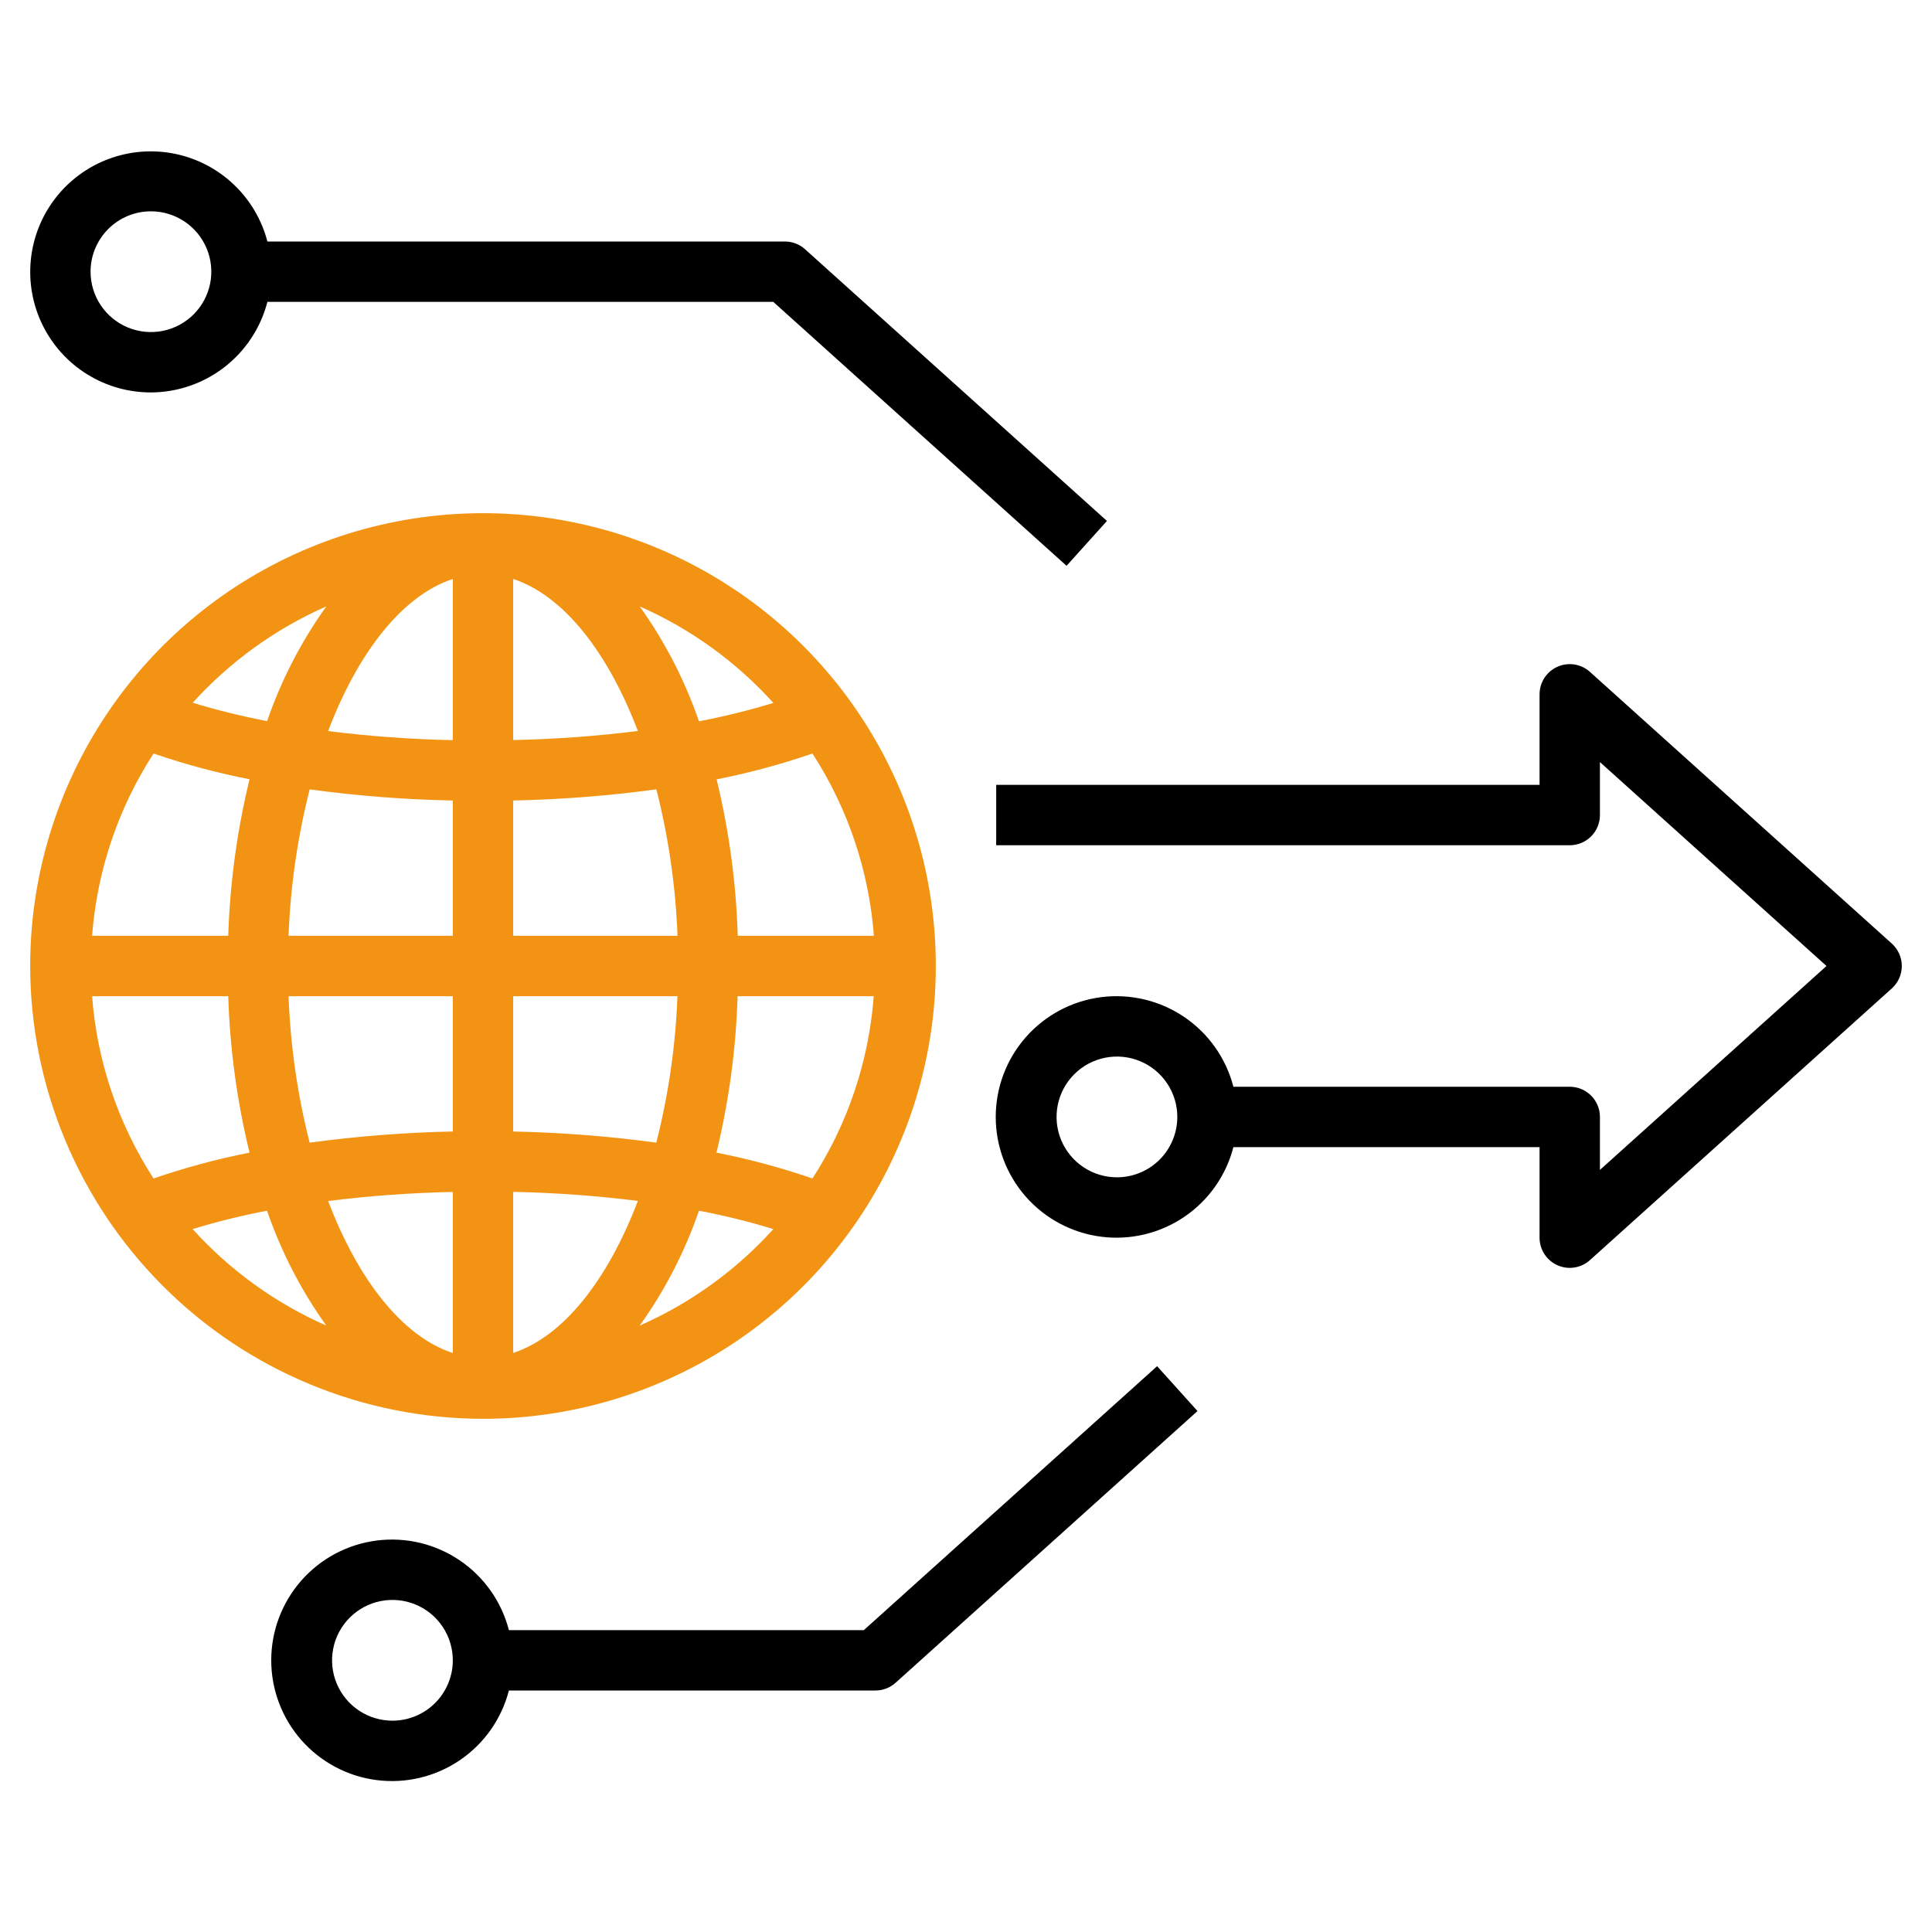 <svg width="512" height="512" viewBox="0 0 512 512" fill="none" xmlns="http://www.w3.org/2000/svg">
<path d="M128 376C151.734 376 174.935 368.962 194.668 355.776C214.402 342.591 229.783 323.849 238.866 301.922C247.948 279.995 250.324 255.867 245.694 232.589C241.064 209.311 229.635 187.929 212.853 171.147C196.071 154.365 174.689 142.936 151.411 138.306C128.133 133.676 104.005 136.052 82.078 145.134C60.151 154.217 41.409 169.598 28.224 189.332C15.038 209.065 8 232.266 8 256C8.036 287.815 20.69 318.316 43.187 340.813C65.683 363.31 96.185 375.964 128 376ZM169.528 351.296C176.207 341.959 181.497 331.703 185.232 320.848C191.888 322.115 198.471 323.741 204.952 325.72C195.077 336.645 183.006 345.361 169.528 351.296ZM215.304 312.312C206.995 309.445 198.497 307.157 189.872 305.464C193.17 291.874 195.047 277.978 195.472 264H231.552C230.264 281.21 224.678 297.822 215.304 312.312ZM215.304 199.688C224.692 214.175 230.292 230.786 231.592 248H195.512C195.087 234.022 193.21 220.126 189.912 206.536C198.524 204.841 207.008 202.553 215.304 199.688ZM204.952 186.28C198.471 188.259 191.888 189.885 185.232 191.152C181.497 180.297 176.207 170.041 169.528 160.704C183.006 166.639 195.077 175.355 204.952 186.28ZM136 153.432C149.296 157.8 161.064 172.736 169.04 193.72C158.076 195.094 147.048 195.895 136 196.12V153.432ZM136 212.144C148.694 211.88 161.363 210.892 173.944 209.184C177.176 221.889 179.053 234.9 179.544 248H136V212.144ZM136 264H179.528C179.037 277.1 177.16 290.111 173.928 302.816C161.352 301.109 148.689 300.12 136 299.856V264ZM136 315.856C147.048 316.082 158.076 316.883 169.04 318.256C161.04 339.24 149.296 354.176 136 358.544V315.856ZM51.048 325.72C57.529 323.741 64.112 322.115 70.768 320.848C74.503 331.703 79.793 341.959 86.472 351.296C72.994 345.361 60.923 336.645 51.048 325.72ZM120 358.568C106.704 354.2 94.936 339.264 86.96 318.28C97.924 316.907 108.952 316.106 120 315.88V358.568ZM120 299.856C107.306 300.12 94.637 301.108 82.056 302.816C78.829 290.111 76.957 277.1 76.472 264H120V299.856ZM120 248H76.472C76.963 234.903 78.84 221.894 82.072 209.192C94.647 210.91 107.311 211.896 120 212.144V248ZM120 153.432V196.144C108.95 195.923 97.918 195.122 86.952 193.744C94.928 172.752 106.696 157.808 120 153.432ZM86.472 160.704C79.802 170.027 74.518 180.266 70.784 191.104C64.134 189.822 57.555 188.198 51.072 186.24C60.943 175.331 73.006 166.629 86.472 160.704ZM40.688 199.696C49.006 202.545 57.508 204.822 66.136 206.512C62.821 220.108 60.928 234.012 60.488 248H24.408C25.71 230.791 31.308 214.183 40.688 199.696ZM24.408 264H60.488C60.926 277.979 62.816 291.875 66.128 305.464C57.503 307.157 49.005 309.445 40.696 312.312C31.308 297.825 25.708 281.214 24.408 264Z" fill="#F39313"/>
<path d="M228.928 432H134.864C132.917 424.459 128.286 417.886 121.84 413.515C115.394 409.144 107.575 407.274 99.848 408.255C92.121 409.236 85.018 413.002 79.869 418.846C74.721 424.69 71.88 432.211 71.88 440C71.88 447.789 74.721 455.31 79.869 461.154C85.018 466.998 92.121 470.764 99.848 471.745C107.575 472.726 115.394 470.856 121.84 466.485C128.286 462.114 132.917 455.541 134.864 448H232C233.977 447.999 235.883 447.267 237.352 445.944L317.352 373.944L306.648 362.056L228.928 432ZM104 456C100.835 456 97.742 455.062 95.111 453.304C92.48 451.545 90.429 449.047 89.218 446.123C88.007 443.199 87.69 439.982 88.307 436.879C88.925 433.775 90.449 430.924 92.686 428.686C94.924 426.449 97.775 424.925 100.879 424.307C103.982 423.69 107.199 424.007 110.123 425.218C113.047 426.429 115.545 428.48 117.304 431.111C119.062 433.742 120 436.835 120 440C120 444.243 118.314 448.313 115.314 451.314C112.313 454.314 108.243 456 104 456Z" fill="black"/>
<path d="M40 104C47.074 103.973 53.939 101.604 59.523 97.262C65.108 92.919 69.096 86.849 70.864 80H204.928L282.648 149.944L293.352 138.056L213.352 66.056C211.883 64.733 209.977 64.001 208 64H70.864C69.358 58.219 66.26 52.977 61.924 48.869C57.588 44.76 52.187 41.949 46.334 40.756C40.481 39.563 34.41 40.034 28.812 42.118C23.213 44.201 18.311 47.812 14.662 52.542C11.013 57.271 8.763 62.929 8.168 68.873C7.572 74.817 8.656 80.808 11.294 86.167C13.933 91.526 18.022 96.038 23.096 99.19C28.17 102.343 34.026 104.009 40 104ZM40 56C43.164 56 46.258 56.938 48.889 58.697C51.52 60.455 53.571 62.953 54.782 65.877C55.993 68.801 56.31 72.018 55.693 75.121C55.075 78.225 53.551 81.076 51.314 83.314C49.076 85.551 46.225 87.075 43.121 87.693C40.018 88.31 36.801 87.993 33.877 86.782C30.953 85.571 28.455 83.52 26.697 80.889C24.938 78.258 24 75.165 24 72C24 67.757 25.686 63.687 28.686 60.686C31.687 57.686 35.757 56 40 56Z" fill="black"/>
<path d="M421.352 178.056C420.203 177.022 418.778 176.342 417.251 176.101C415.724 175.859 414.159 176.065 412.746 176.694C411.334 177.322 410.134 178.347 409.291 179.644C408.449 180.941 408 182.454 408 184V208H264V224H416C418.122 224 420.157 223.157 421.657 221.657C423.157 220.157 424 218.122 424 216V201.96L484.04 256L424 310.04V296C424 293.878 423.157 291.843 421.657 290.343C420.157 288.843 418.122 288 416 288H326.864C324.917 280.459 320.286 273.886 313.84 269.515C307.394 265.144 299.575 263.274 291.848 264.255C284.121 265.236 277.018 269.002 271.869 274.846C266.721 280.69 263.88 288.211 263.88 296C263.88 303.789 266.721 311.31 271.869 317.154C277.018 322.998 284.121 326.764 291.848 327.745C299.575 328.726 307.394 326.856 313.84 322.485C320.286 318.114 324.917 311.541 326.864 304H408V328C408 329.546 408.449 331.059 409.291 332.356C410.134 333.653 411.334 334.678 412.746 335.306C414.159 335.935 415.724 336.141 417.251 335.9C418.778 335.658 420.203 334.978 421.352 333.944L501.352 261.944C502.185 261.194 502.851 260.277 503.306 259.253C503.762 258.229 503.998 257.121 503.998 256C503.998 254.879 503.762 253.771 503.306 252.747C502.851 251.723 502.185 250.806 501.352 250.056L421.352 178.056ZM296 312C292.835 312 289.742 311.062 287.111 309.304C284.48 307.545 282.429 305.047 281.218 302.123C280.007 299.199 279.69 295.982 280.307 292.879C280.925 289.775 282.449 286.924 284.686 284.686C286.924 282.449 289.775 280.925 292.879 280.307C295.982 279.69 299.199 280.007 302.123 281.218C305.047 282.429 307.545 284.48 309.304 287.111C311.062 289.742 312 292.835 312 296C312 300.243 310.314 304.313 307.314 307.314C304.313 310.314 300.243 312 296 312Z" fill="black"/>
</svg>
